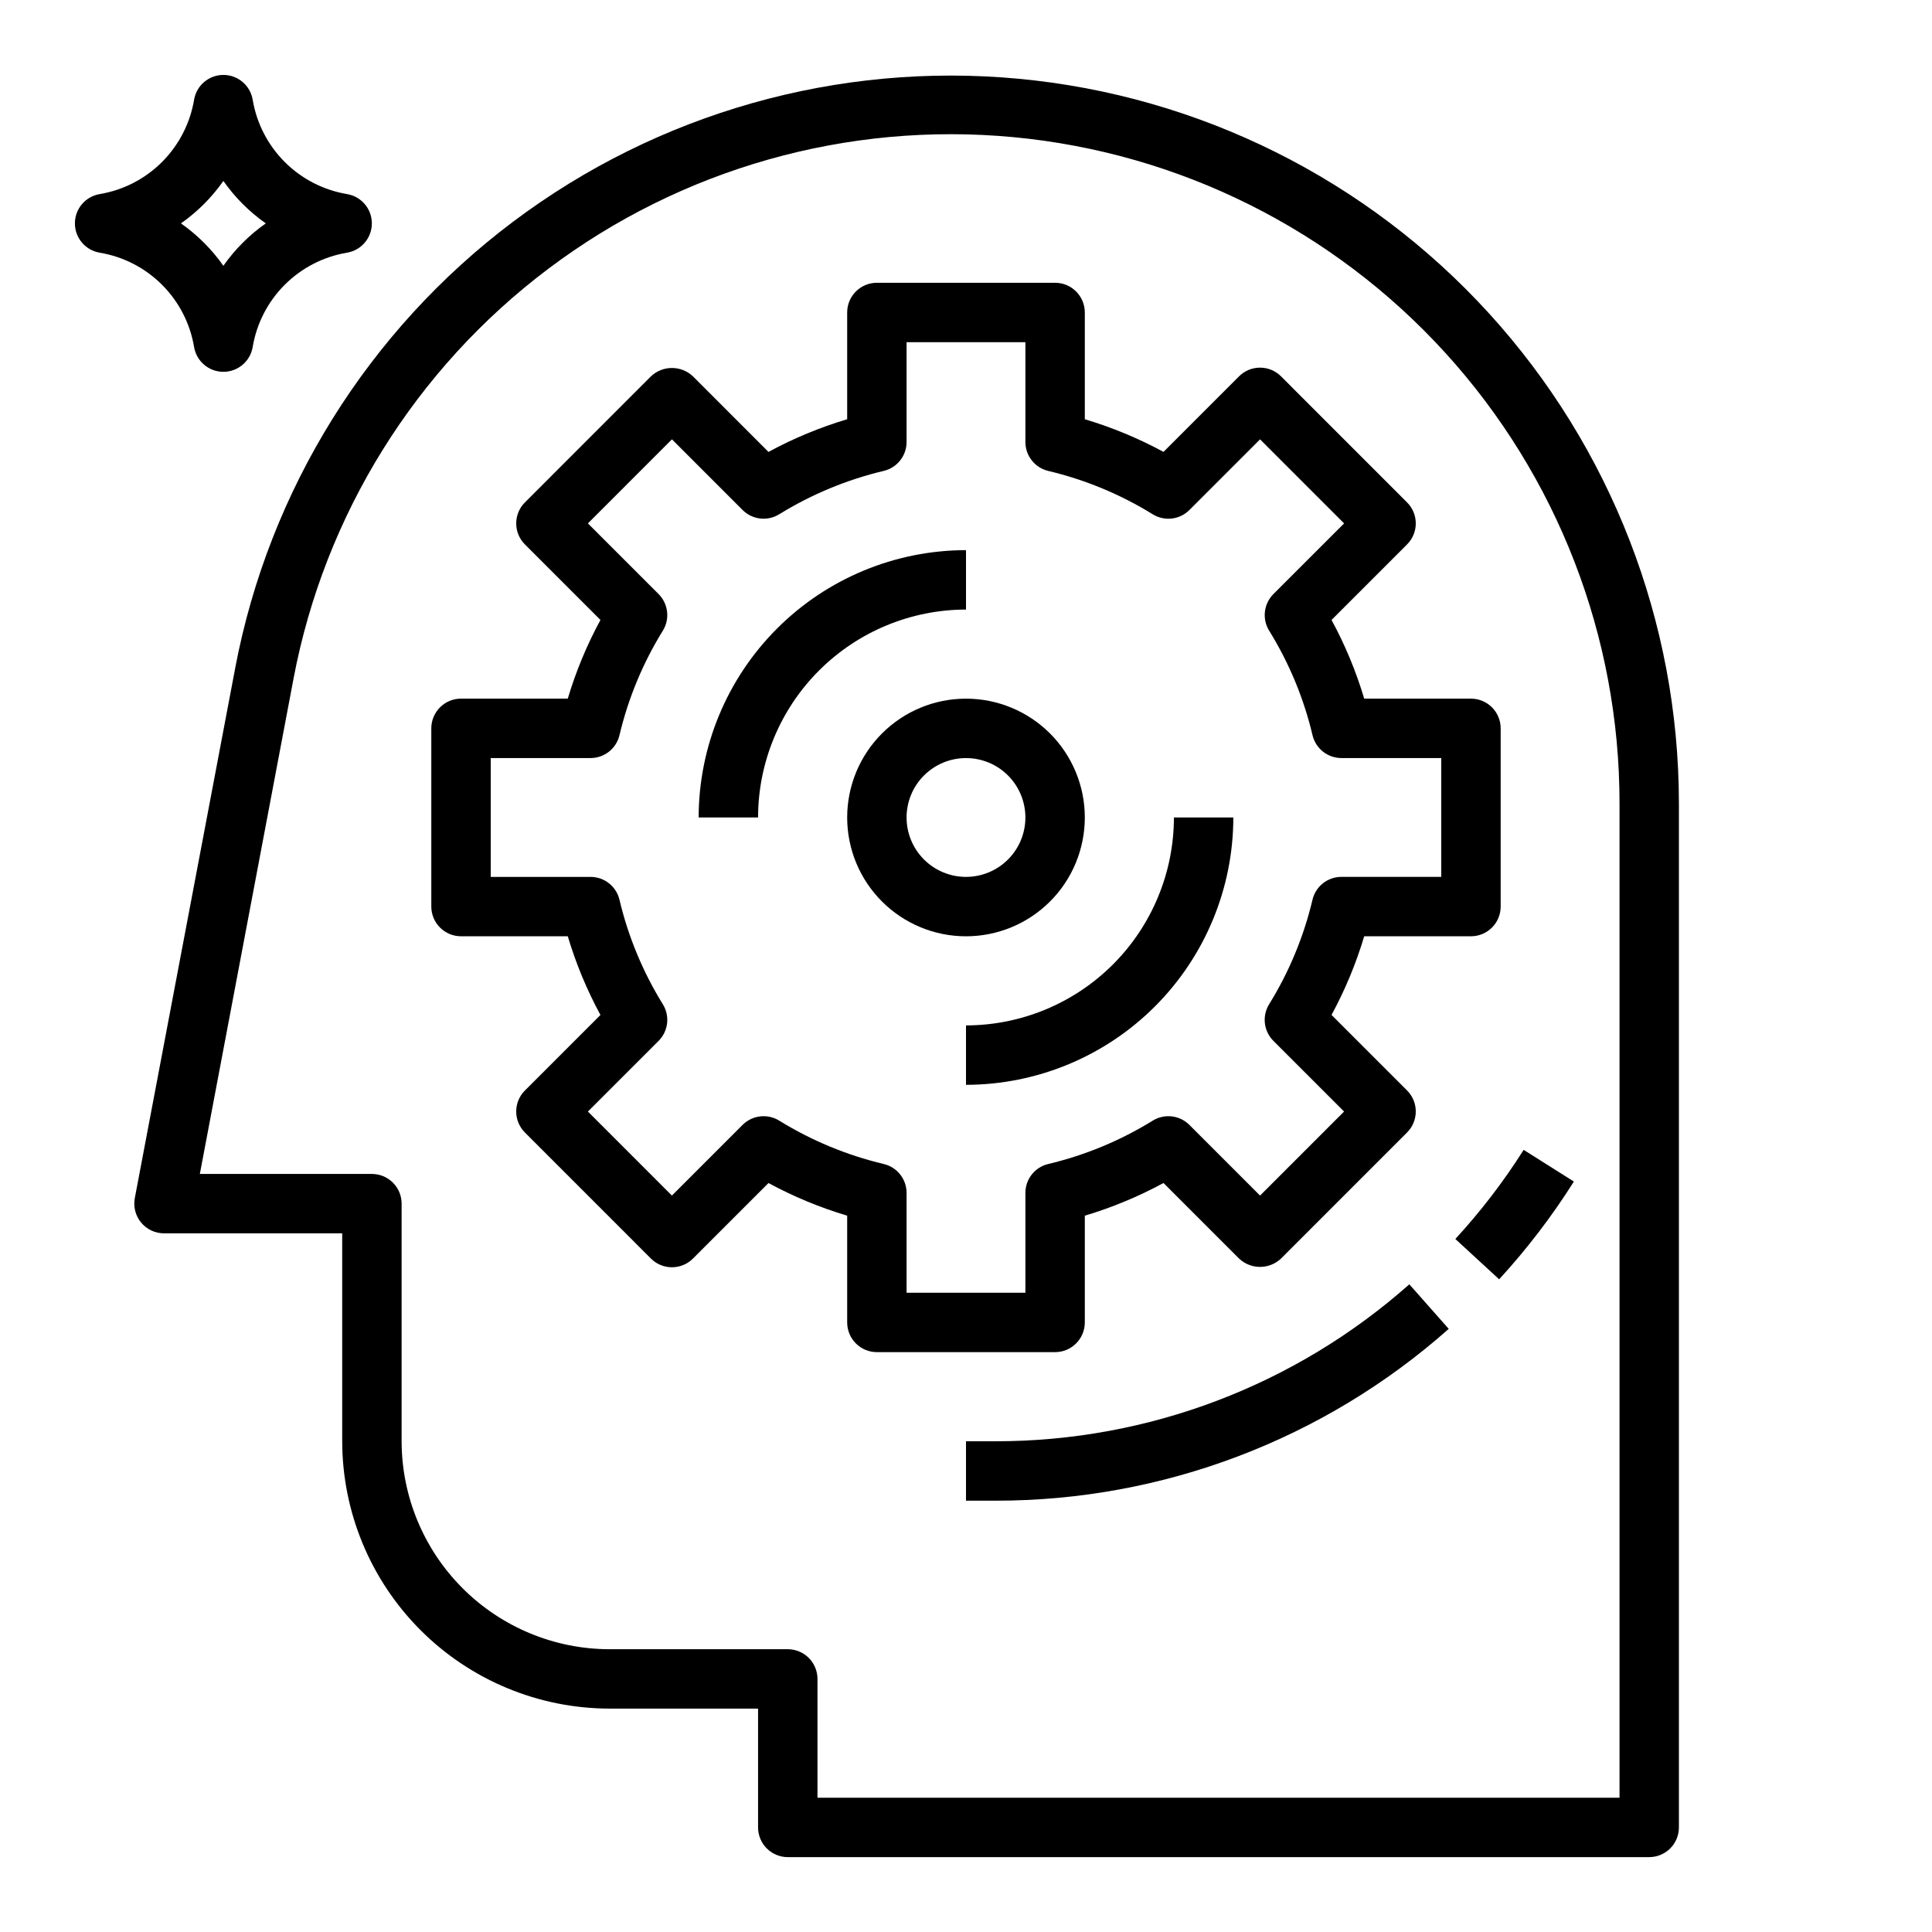 <?xml version="1.0" encoding="UTF-8"?>
<!-- The Best Svg Icon site in the world: iconSvg.co, Visit us! https://iconsvg.co -->
<svg fill="#000000" width="800px" height="800px" version="1.1" viewBox="144 144 512 512" xmlns="http://www.w3.org/2000/svg">
 <g>
  <path d="m368.51 226.81v28.293c-7.231 2.16-14.219 5.062-20.855 8.66l-20.016-20.027c-3.125-2.953-8.012-2.953-11.133 0l-33.402 33.41c-3.07 3.074-3.07 8.055 0 11.129l20.02 20.02c-3.598 6.633-6.5 13.621-8.66 20.852h-28.289c-4.348 0-7.875 3.527-7.875 7.875v47.23c0 2.09 0.832 4.09 2.309 5.566 1.477 1.477 3.477 2.305 5.566 2.305h28.293-0.004c2.16 7.234 5.062 14.223 8.66 20.855l-20.02 20.02v-0.004c-3.07 3.074-3.07 8.059 0 11.133l33.402 33.41c3.074 3.07 8.059 3.07 11.133 0l20.02-20.02h-0.004c6.637 3.594 13.625 6.492 20.855 8.652v28.289c0 2.09 0.828 4.094 2.305 5.566 1.477 1.477 3.477 2.309 5.566 2.309h47.23c2.09 0 4.09-0.832 5.566-2.309 1.477-1.473 2.309-3.477 2.309-5.566v-28.289c7.231-2.16 14.219-5.062 20.852-8.66l20.02 20.02c3.121 2.953 8.008 2.953 11.129 0l33.402-33.41c3.074-3.074 3.074-8.059 0-11.133l-20.02-20.02v0.004c3.598-6.633 6.5-13.617 8.66-20.848h28.293c2.086 0 4.09-0.828 5.566-2.305 1.477-1.477 2.305-3.477 2.305-5.566v-47.23c0-2.09-0.828-4.09-2.305-5.566-1.477-1.477-3.481-2.309-5.566-2.309h-28.293c-2.156-7.231-5.059-14.219-8.66-20.852l20.02-20.02c3.074-3.074 3.074-8.055 0-11.129l-33.402-33.41c-3.074-3.074-8.055-3.074-11.129 0l-20.02 20.02c-6.633-3.594-13.621-6.492-20.852-8.652v-28.293c0-2.086-0.832-4.09-2.309-5.566-1.477-1.477-3.477-2.305-5.566-2.305h-47.23c-4.348 0-7.871 3.523-7.871 7.871zm15.742 34.328v-26.453h31.488v26.457c0 3.648 2.512 6.82 6.062 7.66 9.785 2.328 19.137 6.207 27.691 11.492 3.109 1.918 7.129 1.449 9.707-1.133l18.727-18.73 22.27 22.277-18.727 18.719v0.004c-2.582 2.582-3.051 6.598-1.133 9.707 5.293 8.555 9.176 17.902 11.492 27.691 0.84 3.551 4.012 6.062 7.66 6.062h26.457v31.488h-26.465c-3.648 0-6.82 2.508-7.66 6.062-2.316 9.785-6.199 19.137-11.492 27.691-1.918 3.109-1.449 7.125 1.133 9.707l18.73 18.727-22.266 22.27-18.727-18.727c-2.578-2.582-6.598-3.051-9.707-1.133-8.555 5.285-17.906 9.164-27.691 11.492-3.551 0.84-6.062 4.012-6.062 7.66v26.457h-31.488v-26.457c0-3.648-2.508-6.82-6.062-7.66-9.785-2.328-19.133-6.207-27.691-11.492-3.109-1.918-7.125-1.449-9.707 1.133l-18.727 18.727-22.262-22.27 18.727-18.719c2.582-2.582 3.051-6.598 1.133-9.707-5.293-8.555-9.172-17.902-11.492-27.691-0.84-3.555-4.012-6.062-7.66-6.062h-26.465v-31.496h26.465c3.648 0 6.82-2.512 7.66-6.062 2.32-9.789 6.199-19.137 11.492-27.691 1.918-3.109 1.449-7.125-1.133-9.707l-18.727-18.727 22.27-22.277 18.719 18.727c2.582 2.582 6.598 3.051 9.707 1.133 8.559-5.285 17.906-9.164 27.691-11.492 3.551-0.84 6.059-4.008 6.062-7.652z"/>
  <path d="m400 431.49c18.781-0.023 36.789-7.492 50.074-20.777 13.281-13.281 20.75-31.289 20.773-50.074h-15.746c-0.016 14.609-5.828 28.617-16.156 38.949-10.332 10.328-24.336 16.141-38.945 16.156z"/>
  <path d="m329.15 360.64h15.746c0.016-14.609 5.828-28.613 16.156-38.945 10.332-10.328 24.34-16.141 38.949-16.156v-15.746c-18.785 0.023-36.793 7.492-50.074 20.773-13.285 13.285-20.754 31.293-20.777 50.074z"/>
  <path d="m368.51 360.64c0 8.352 3.316 16.363 9.223 22.266 5.902 5.906 13.914 9.223 22.266 9.223s16.359-3.316 22.266-9.223c5.902-5.902 9.223-13.914 9.223-22.266 0-8.348-3.32-16.359-9.223-22.266-5.906-5.902-13.914-9.223-22.266-9.223s-16.363 3.32-22.266 9.223c-5.906 5.906-9.223 13.918-9.223 22.266zm47.23 0c0 4.176-1.66 8.184-4.609 11.133-2.953 2.953-6.957 4.613-11.133 4.613s-8.18-1.66-11.133-4.613c-2.953-2.949-4.613-6.957-4.613-11.133s1.66-8.18 4.613-11.133c2.953-2.949 6.957-4.609 11.133-4.609s8.18 1.66 11.133 4.609c2.949 2.953 4.609 6.957 4.609 11.133z"/>
  <path d="m206.35 320.96-26.625 140.55c-0.434 2.301 0.176 4.68 1.672 6.484 1.496 1.805 3.715 2.848 6.059 2.852h47.23v55.105l0.004-0.004c0.02 18.785 7.492 36.793 20.773 50.074 13.281 13.285 31.289 20.754 50.074 20.777h39.359v31.488c0 2.086 0.828 4.09 2.305 5.566 1.477 1.473 3.481 2.305 5.566 2.305h228.29c2.09 0 4.09-0.832 5.566-2.305 1.477-1.477 2.305-3.481 2.305-5.566v-271.46c-0.047-48.031-18.004-94.316-50.363-129.82-32.355-35.496-76.789-57.652-124.61-62.133-47.82-4.484-95.598 9.023-133.99 37.887s-64.641 71.004-73.617 118.19zm366.84 35.871v263.59h-212.55v-31.488c0-2.086-0.828-4.09-2.305-5.566-1.477-1.477-3.477-2.305-5.566-2.305h-47.23c-14.609-0.016-28.617-5.828-38.945-16.156-10.332-10.332-16.145-24.34-16.16-38.949v-62.973c0-2.09-0.828-4.094-2.305-5.566-1.477-1.477-3.481-2.309-5.566-2.309h-45.602l24.82-131.23c8.199-43.379 32.297-82.137 67.57-108.68 35.27-26.551 79.184-38.98 123.14-34.859 43.957 4.125 84.789 24.5 114.51 57.145 29.723 32.645 46.191 75.203 46.188 119.35z"/>
  <path d="m170.41 210.96c6.258 1.043 12.035 4.016 16.52 8.5 4.488 4.484 7.461 10.258 8.508 16.516 0.641 3.789 3.918 6.559 7.762 6.559 3.84 0 7.121-2.769 7.762-6.559 1.043-6.258 4.019-12.031 8.504-16.516 4.488-4.484 10.262-7.457 16.52-8.5 3.789-0.641 6.559-3.922 6.559-7.762 0-3.844-2.769-7.121-6.559-7.762-6.258-1.043-12.031-4.016-16.52-8.5-4.484-4.488-7.461-10.262-8.504-16.52-0.641-3.785-3.922-6.559-7.762-6.559-3.844 0-7.121 2.773-7.762 6.559-1.047 6.258-4.019 12.031-8.508 16.52-4.484 4.484-10.262 7.457-16.52 8.5-3.785 0.641-6.559 3.918-6.559 7.762 0 3.84 2.773 7.121 6.559 7.762zm32.789-19.004c3.066 4.367 6.871 8.172 11.238 11.242-4.367 3.066-8.172 6.871-11.238 11.238-3.07-4.367-6.875-8.172-11.242-11.238 4.367-3.07 8.172-6.875 11.242-11.242z"/>
  <path d="m541.29 483.03c7.363-8.027 13.992-16.695 19.805-25.906l-13.309-8.398c-5.316 8.398-11.375 16.305-18.105 23.617z"/>
  <path d="m407.87 525.95h-7.871v15.742h7.871v0.004c44.242 0.023 86.961-16.176 120.06-45.531l-10.445-11.809c-30.219 26.809-69.219 41.609-109.62 41.594z"/>
 </g>
</svg>